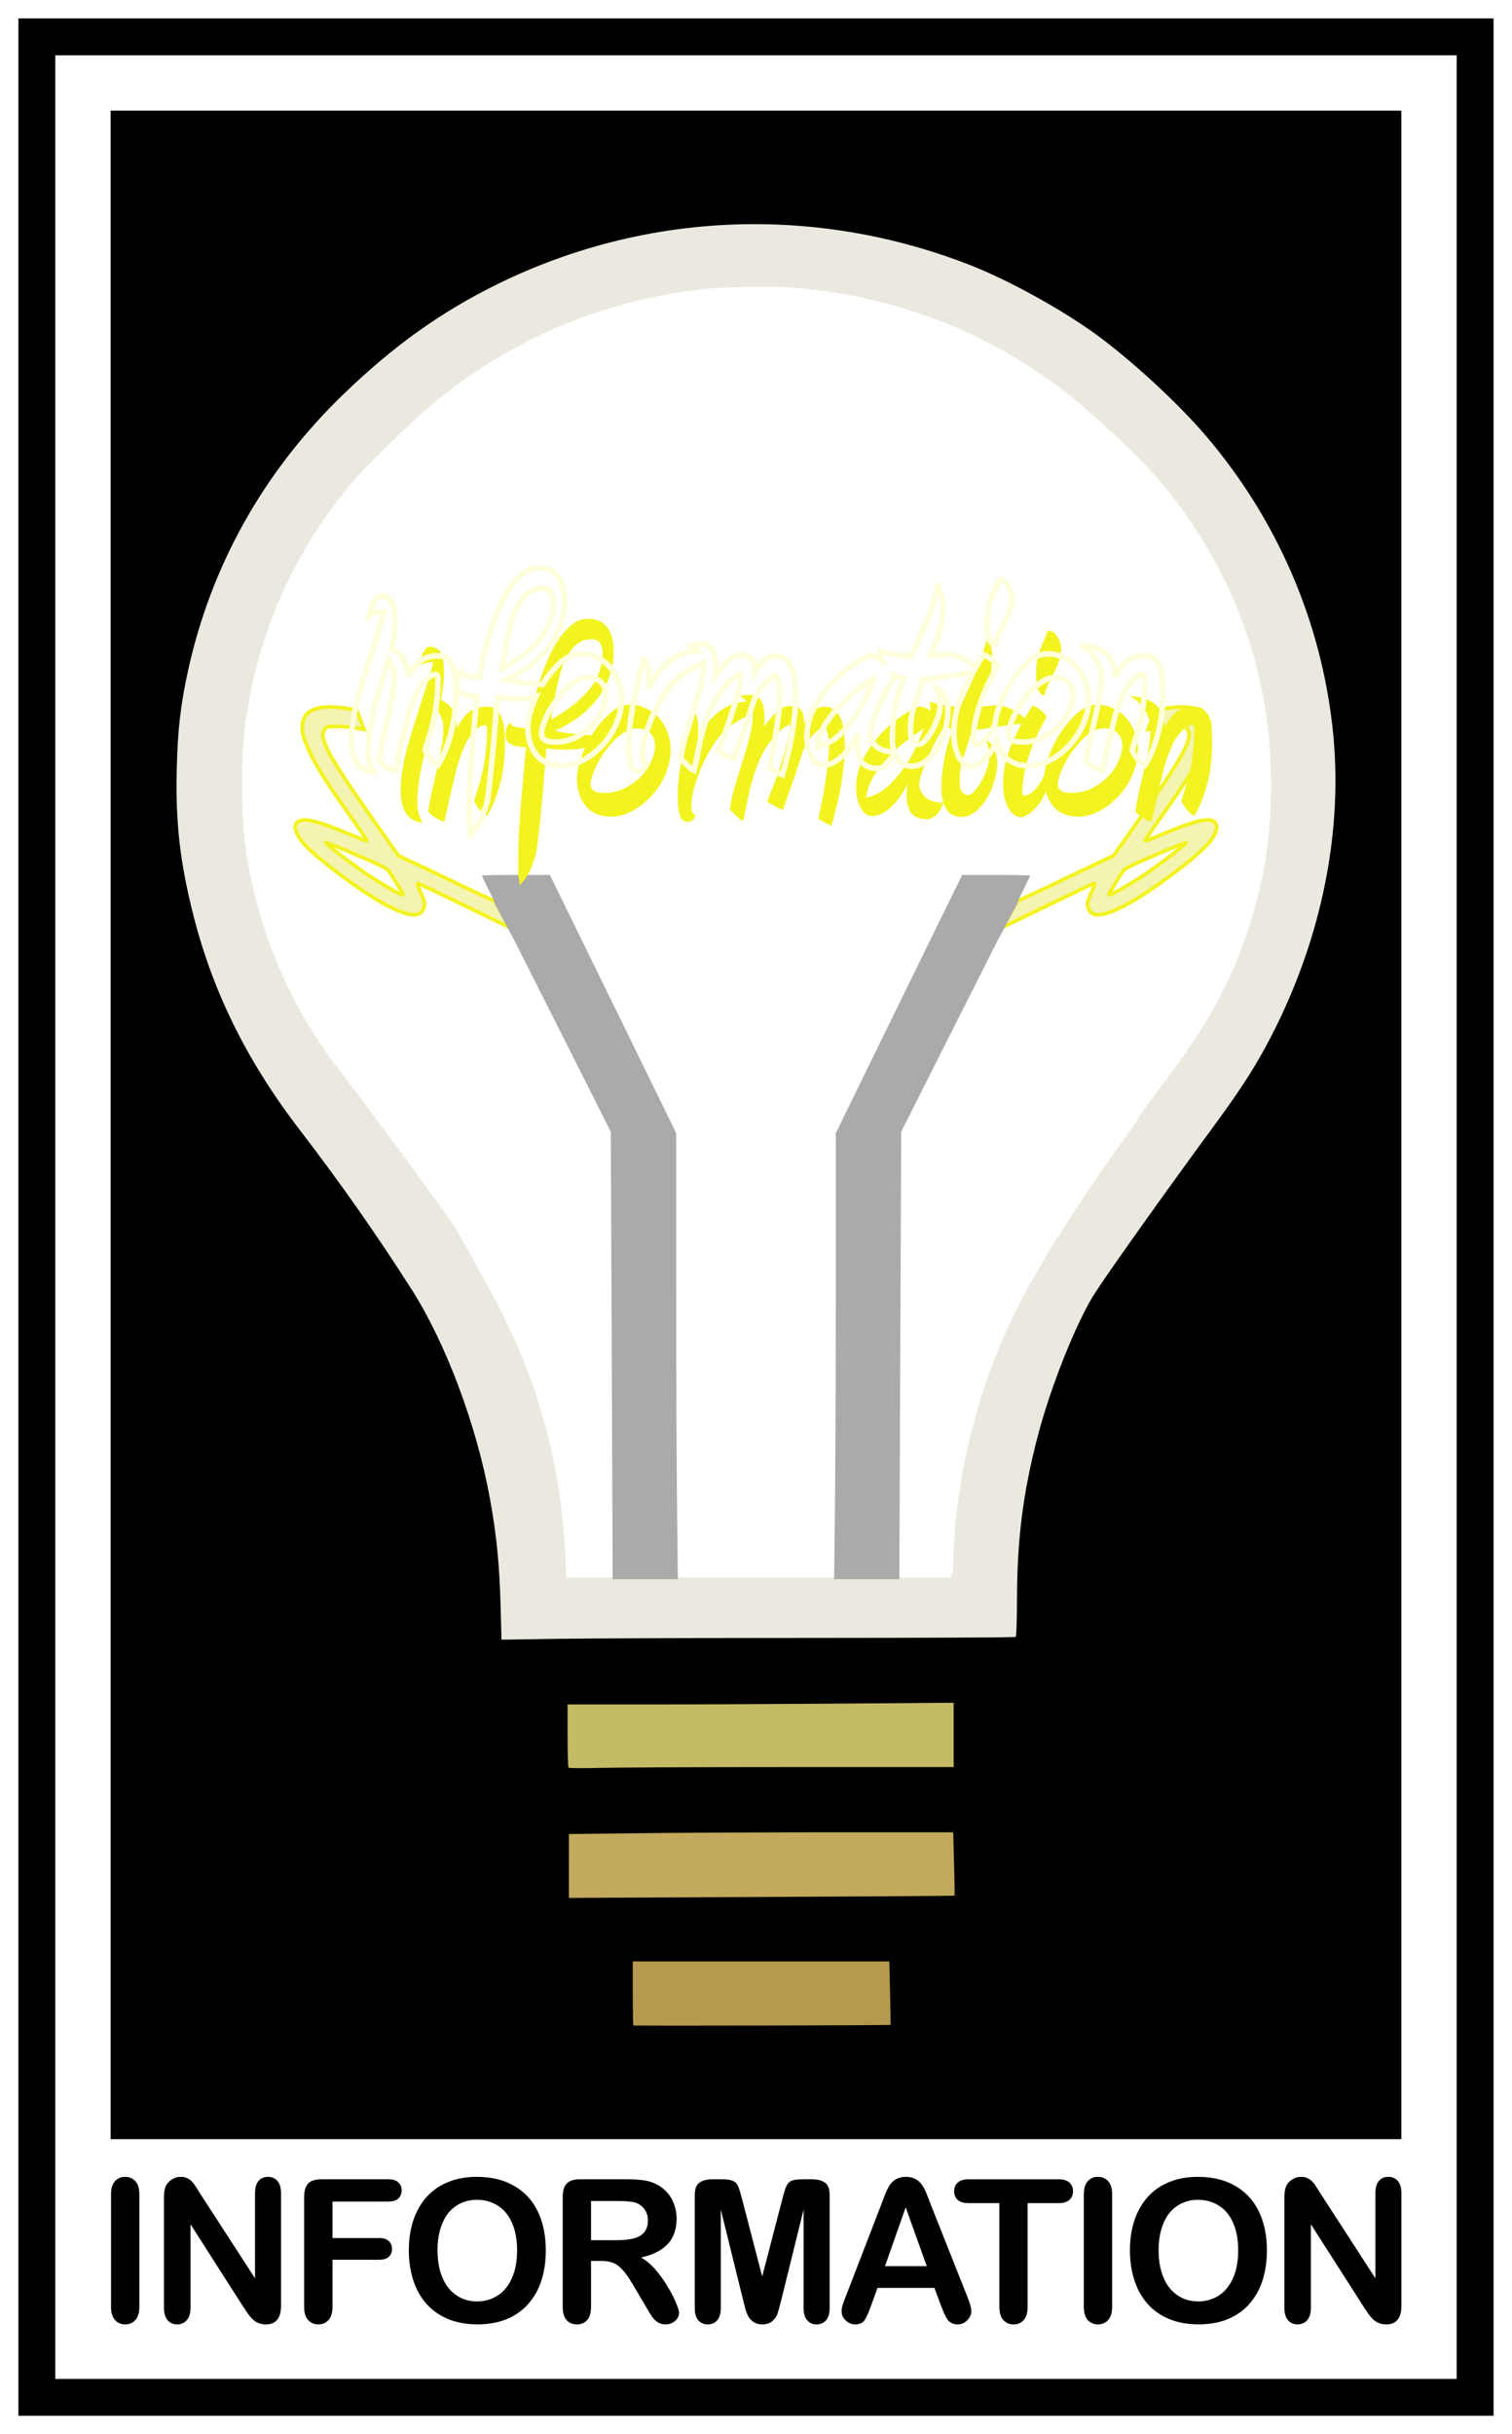 <?xml version="1.0" encoding="UTF-8" standalone="no"?>
<!-- Created with Inkscape (https://www.inkscape.org/) -->
<svg
   xmlns:dc="http://purl.org/dc/elements/1.1/"
   xmlns:cc="http://creativecommons.org/ns#"
   xmlns:rdf="http://www.w3.org/1999/02/22-rdf-syntax-ns#"
   xmlns:svg="http://www.w3.org/2000/svg"
   xmlns="http://www.w3.org/2000/svg"
   id="svg8"
   version="1.1"
   viewBox="0 0 108.479 174.625"
   height="660"
   width="410">
  <title
     id="title3143">Information Sign</title>
  <defs
     id="defs2">
    <filter
       id="filter1565"
       style="color-interpolation-filters:sRGB">
      <feOffset
         id="feOffset1555"
         dx="3"
         dy="3" />
      <feGaussianBlur
         id="feGaussianBlur1557"
         result="blur"
         stdDeviation="4" />
      <feFlood
         id="feFlood1559"
         result="flood"
         flood-opacity="0.75"
         flood-color="rgb(243,243,32)" />
      <feComposite
         id="feComposite1561"
         result="composite"
         operator="atop"
         in2="SourceGraphic"
         in="flood" />
      <feBlend
         id="feBlend1563"
         mode="normal"
         in2="composite"
         in="blur" />
    </filter>
  </defs>
  <g
     transform="translate(242.095,-140.91)"
     id="layer1">
    <rect
       y="143.556"
       x="-239.45"
       height="169.333"
       width="103.188"
       id="rect2582"
       style="opacity:1;fill:#ffffff;fill-opacity:1;fill-rule:nonzero;stroke:#000000;stroke-width:2.646;stroke-linecap:round;stroke-linejoin:miter;stroke-miterlimit:4;stroke-dasharray:none;stroke-opacity:1;paint-order:markers fill stroke" />
    <rect
       y="148.847"
       x="-234.158"
       height="145.521"
       width="92.604"
       id="rect2292"
       style="opacity:1;fill:#000000;fill-opacity:1;fill-rule:nonzero;stroke:none;stroke-width:0.265;stroke-linecap:round;stroke-linejoin:miter;stroke-miterlimit:4;stroke-dasharray:none;stroke-opacity:1;paint-order:markers fill stroke" />
    <g
       id="text2434"
       style="font-style:normal;font-variant:normal;font-weight:bold;font-stretch:normal;font-size:14.158px;line-height:2;font-family:'Arial Rounded MT Bold';-inkscape-font-specification:'Arial Rounded MT Bold, Bold';font-variant-ligatures:normal;font-variant-caps:normal;font-variant-numeric:normal;font-feature-settings:normal;text-align:center;letter-spacing:-0.531px;writing-mode:lr-tb;text-anchor:middle;opacity:1;fill:#000000;fill-opacity:1;fill-rule:nonzero;stroke:none;stroke-width:0.265;stroke-linecap:round;stroke-linejoin:miter;stroke-miterlimit:4;stroke-dasharray:none;stroke-opacity:1;paint-order:markers fill stroke"
       transform="matrix(0.99,0,0,1.01,-124.486,-34.246)"
       aria-label="INFORMATION">
      <path
         id="path2517"
         style="font-style:normal;font-variant:normal;font-weight:bold;font-stretch:normal;font-family:'Arial Rounded MT Bold';-inkscape-font-specification:'Arial Rounded MT Bold, Bold';letter-spacing:-0.531px;stroke-width:0.265"
         d="m -110.75,337.265 v -7.985 q 0,-0.622 0.283,-0.933 0.283,-0.311 0.733,-0.311 0.463,0 0.747,0.311 0.29,0.304 0.29,0.933 v 7.985 q 0,0.629 -0.29,0.94 -0.283,0.311 -0.747,0.311 -0.442,0 -0.733,-0.311 -0.283,-0.318 -0.283,-0.94 z" />
      <path
         id="path2519"
         style="font-style:normal;font-variant:normal;font-weight:bold;font-stretch:normal;font-family:'Arial Rounded MT Bold';-inkscape-font-specification:'Arial Rounded MT Bold, Bold';letter-spacing:-0.531px;stroke-width:0.265"
         d="m -104.264,329.267 3.947,5.973 v -6.028 q 0,-0.588 0.249,-0.878 0.256,-0.297 0.684,-0.297 0.442,0 0.698,0.297 0.256,0.29 0.256,0.878 v 7.971 q 0,1.334 -1.106,1.334 -0.277,0 -0.498,-0.083 -0.221,-0.076 -0.415,-0.249 -0.194,-0.173 -0.359,-0.401 -0.166,-0.235 -0.332,-0.477 l -3.851,-5.904 v 5.938 q 0,0.581 -0.27,0.878 -0.27,0.297 -0.691,0.297 -0.436,0 -0.698,-0.297 -0.263,-0.304 -0.263,-0.878 v -7.819 q 0,-0.498 0.111,-0.781 0.131,-0.311 0.436,-0.505 0.304,-0.2 0.657,-0.2 0.277,0 0.47,0.09 0.2,0.09 0.346,0.242 0.152,0.152 0.304,0.394 0.159,0.242 0.325,0.505 z" />
      <path
         id="path2521"
         style="font-style:normal;font-variant:normal;font-weight:bold;font-stretch:normal;font-family:'Arial Rounded MT Bold';-inkscape-font-specification:'Arial Rounded MT Bold, Bold';letter-spacing:-0.531px;stroke-width:0.265"
         d="m -90.658,329.792 h -4.044 v 2.592 h 3.381 q 0.47,0 0.698,0.214 0.235,0.207 0.235,0.56 0,0.353 -0.235,0.56 -0.235,0.207 -0.698,0.207 h -3.381 v 3.339 q 0,0.636 -0.29,0.947 -0.283,0.304 -0.733,0.304 -0.456,0 -0.747,-0.311 -0.283,-0.311 -0.283,-0.94 v -7.798 q 0,-0.442 0.131,-0.719 0.131,-0.283 0.408,-0.408 0.283,-0.131 0.719,-0.131 h 4.839 q 0.491,0 0.726,0.221 0.242,0.214 0.242,0.567 0,0.359 -0.242,0.581 -0.235,0.214 -0.726,0.214 z" />
      <path
         id="path2523"
         style="font-style:normal;font-variant:normal;font-weight:bold;font-stretch:normal;font-family:'Arial Rounded MT Bold';-inkscape-font-specification:'Arial Rounded MT Bold, Bold';letter-spacing:-0.531px;stroke-width:0.265"
         d="m -84.241,328.036 q 1.576,0 2.703,0.643 1.134,0.636 1.714,1.818 0.581,1.175 0.581,2.765 0,1.175 -0.318,2.136 -0.318,0.961 -0.954,1.666 -0.636,0.705 -1.562,1.078 -0.926,0.373 -2.122,0.373 -1.189,0 -2.129,-0.38 -0.94,-0.387 -1.569,-1.085 -0.629,-0.698 -0.954,-1.68 -0.318,-0.982 -0.318,-2.122 0,-1.168 0.332,-2.143 0.339,-0.975 0.975,-1.659 0.636,-0.684 1.549,-1.044 0.913,-0.366 2.074,-0.366 z m 2.917,5.213 q 0,-1.113 -0.359,-1.929 -0.359,-0.816 -1.03,-1.231 -0.664,-0.422 -1.528,-0.422 -0.615,0 -1.141,0.235 -0.518,0.228 -0.899,0.671 -0.373,0.442 -0.595,1.134 -0.214,0.684 -0.214,1.542 0,0.864 0.214,1.562 0.221,0.698 0.615,1.161 0.401,0.456 0.913,0.684 0.518,0.228 1.134,0.228 0.788,0 1.445,-0.394 0.664,-0.394 1.051,-1.217 0.394,-0.823 0.394,-2.026 z" />
      <path
         id="path2525"
         style="font-style:normal;font-variant:normal;font-weight:bold;font-stretch:normal;font-family:'Arial Rounded MT Bold';-inkscape-font-specification:'Arial Rounded MT Bold, Bold';letter-spacing:-0.531px;stroke-width:0.265"
         d="m -75.245,334.009 h -0.719 v 3.256 q 0,0.643 -0.283,0.947 -0.283,0.304 -0.74,0.304 -0.491,0 -0.76,-0.318 -0.27,-0.318 -0.27,-0.933 v -7.798 q 0,-0.664 0.297,-0.961 0.297,-0.297 0.961,-0.297 h 3.339 q 0.691,0 1.182,0.062 0.491,0.055 0.885,0.235 0.477,0.2 0.843,0.574 0.366,0.373 0.553,0.871 0.194,0.491 0.194,1.044 0,1.134 -0.643,1.811 -0.636,0.677 -1.936,0.961 0.546,0.29 1.044,0.857 0.498,0.567 0.885,1.21 0.394,0.636 0.608,1.154 0.221,0.512 0.221,0.705 0,0.2 -0.131,0.401 -0.124,0.194 -0.346,0.304 -0.221,0.118 -0.512,0.118 -0.346,0 -0.581,-0.166 -0.235,-0.159 -0.408,-0.408 -0.166,-0.249 -0.456,-0.733 l -0.823,-1.369 q -0.442,-0.754 -0.795,-1.148 -0.346,-0.394 -0.705,-0.539 -0.359,-0.145 -0.906,-0.145 z m 1.175,-4.258 h -1.894 v 2.786 h 1.839 q 0.74,0 1.244,-0.124 0.505,-0.131 0.767,-0.436 0.27,-0.311 0.27,-0.85 0,-0.422 -0.214,-0.74 -0.214,-0.325 -0.595,-0.484 -0.359,-0.152 -1.417,-0.152 z" />
      <path
         id="path2527"
         style="font-style:normal;font-variant:normal;font-weight:bold;font-stretch:normal;font-family:'Arial Rounded MT Bold';-inkscape-font-specification:'Arial Rounded MT Bold, Bold';letter-spacing:-0.531px;stroke-width:0.265"
         d="m -64.936,336.816 -1.625,-6.457 v 6.996 q 0,0.581 -0.263,0.871 -0.256,0.29 -0.684,0.29 -0.415,0 -0.677,-0.283 -0.263,-0.29 -0.263,-0.878 v -8.019 q 0,-0.664 0.346,-0.892 0.346,-0.235 0.933,-0.235 h 0.636 q 0.574,0 0.83,0.104 0.263,0.104 0.387,0.373 0.124,0.27 0.283,0.878 l 1.473,5.551 1.473,-5.551 q 0.159,-0.608 0.283,-0.878 0.124,-0.27 0.38,-0.373 0.263,-0.104 0.836,-0.104 h 0.636 q 0.588,0 0.933,0.235 0.346,0.228 0.346,0.892 v 8.019 q 0,0.581 -0.263,0.871 -0.256,0.29 -0.691,0.29 -0.408,0 -0.671,-0.29 -0.263,-0.29 -0.263,-0.871 v -6.996 l -1.625,6.457 q -0.159,0.629 -0.263,0.926 -0.097,0.29 -0.366,0.532 -0.27,0.242 -0.747,0.242 -0.359,0 -0.608,-0.159 -0.249,-0.152 -0.387,-0.394 -0.138,-0.242 -0.221,-0.532 -0.076,-0.297 -0.159,-0.615 z" />
      <path
         id="path2529"
         style="font-style:normal;font-variant:normal;font-weight:bold;font-stretch:normal;font-family:'Arial Rounded MT Bold';-inkscape-font-specification:'Arial Rounded MT Bold, Bold';letter-spacing:-0.531px;stroke-width:0.265"
         d="m -50.597,337.196 -0.484,-1.272 h -4.12 l -0.484,1.3 q -0.283,0.76 -0.484,1.03 -0.2,0.263 -0.657,0.263 -0.387,0 -0.684,-0.283 -0.297,-0.283 -0.297,-0.643 0,-0.207 0.069,-0.429 0.069,-0.221 0.228,-0.615 l 2.592,-6.581 q 0.111,-0.283 0.263,-0.677 0.159,-0.401 0.332,-0.664 0.18,-0.263 0.463,-0.422 0.29,-0.166 0.712,-0.166 0.429,0 0.712,0.166 0.29,0.159 0.463,0.415 0.18,0.256 0.297,0.553 0.124,0.29 0.311,0.781 l 2.648,6.54 q 0.311,0.747 0.311,1.085 0,0.353 -0.297,0.65 -0.29,0.29 -0.705,0.29 -0.242,0 -0.415,-0.09 -0.173,-0.083 -0.29,-0.228 -0.118,-0.152 -0.256,-0.456 -0.131,-0.311 -0.228,-0.546 z m -4.065,-2.814 h 3.028 l -1.528,-4.182 z" />
      <path
         id="path2531"
         style="font-style:normal;font-variant:normal;font-weight:bold;font-stretch:normal;font-family:'Arial Rounded MT Bold';-inkscape-font-specification:'Arial Rounded MT Bold, Bold';letter-spacing:-0.531px;stroke-width:0.265"
         d="m -42.086,329.903 h -2.24 v 7.363 q 0,0.636 -0.283,0.947 -0.283,0.304 -0.733,0.304 -0.456,0 -0.747,-0.311 -0.283,-0.311 -0.283,-0.94 v -7.363 h -2.24 q -0.525,0 -0.781,-0.228 -0.256,-0.235 -0.256,-0.615 0,-0.394 0.263,-0.622 0.27,-0.228 0.774,-0.228 h 6.526 q 0.532,0 0.788,0.235 0.263,0.235 0.263,0.615 0,0.38 -0.263,0.615 -0.263,0.228 -0.788,0.228 z" />
      <path
         id="path2533"
         style="font-style:normal;font-variant:normal;font-weight:bold;font-stretch:normal;font-family:'Arial Rounded MT Bold';-inkscape-font-specification:'Arial Rounded MT Bold, Bold';letter-spacing:-0.531px;stroke-width:0.265"
         d="m -40.252,337.265 v -7.985 q 0,-0.622 0.283,-0.933 0.283,-0.311 0.733,-0.311 0.463,0 0.747,0.311 0.29,0.304 0.29,0.933 v 7.985 q 0,0.629 -0.29,0.94 -0.283,0.311 -0.747,0.311 -0.442,0 -0.733,-0.311 -0.283,-0.318 -0.283,-0.94 z" />
      <path
         id="path2535"
         style="font-style:normal;font-variant:normal;font-weight:bold;font-stretch:normal;font-family:'Arial Rounded MT Bold';-inkscape-font-specification:'Arial Rounded MT Bold, Bold';letter-spacing:-0.531px;stroke-width:0.265"
         d="m -31.983,328.036 q 1.576,0 2.703,0.643 1.134,0.636 1.714,1.818 0.581,1.175 0.581,2.765 0,1.175 -0.318,2.136 -0.318,0.961 -0.954,1.666 -0.636,0.705 -1.562,1.078 -0.926,0.373 -2.122,0.373 -1.189,0 -2.129,-0.38 -0.94,-0.387 -1.569,-1.085 -0.629,-0.698 -0.954,-1.68 -0.318,-0.982 -0.318,-2.122 0,-1.168 0.332,-2.143 0.339,-0.975 0.975,-1.659 0.636,-0.684 1.549,-1.044 0.913,-0.366 2.074,-0.366 z m 2.917,5.213 q 0,-1.113 -0.359,-1.929 -0.359,-0.816 -1.03,-1.231 -0.664,-0.422 -1.528,-0.422 -0.615,0 -1.141,0.235 -0.518,0.228 -0.899,0.671 -0.373,0.442 -0.595,1.134 -0.214,0.684 -0.214,1.542 0,0.864 0.214,1.562 0.221,0.698 0.615,1.161 0.401,0.456 0.913,0.684 0.518,0.228 1.134,0.228 0.788,0 1.445,-0.394 0.664,-0.394 1.051,-1.217 0.394,-0.823 0.394,-2.026 z" />
      <path
         id="path2537"
         style="font-style:normal;font-variant:normal;font-weight:bold;font-stretch:normal;font-family:'Arial Rounded MT Bold';-inkscape-font-specification:'Arial Rounded MT Bold, Bold';letter-spacing:-0.531px;stroke-width:0.265"
         d="m -23.07,329.267 3.947,5.973 v -6.028 q 0,-0.588 0.249,-0.878 0.256,-0.297 0.684,-0.297 0.442,0 0.698,0.297 0.256,0.29 0.256,0.878 v 7.971 q 0,1.334 -1.106,1.334 -0.277,0 -0.498,-0.083 -0.221,-0.076 -0.415,-0.249 -0.194,-0.173 -0.359,-0.401 -0.166,-0.235 -0.332,-0.477 l -3.851,-5.904 v 5.938 q 0,0.581 -0.27,0.878 -0.27,0.297 -0.691,0.297 -0.436,0 -0.698,-0.297 -0.263,-0.304 -0.263,-0.878 v -7.819 q 0,-0.498 0.111,-0.781 0.131,-0.311 0.436,-0.505 0.304,-0.2 0.657,-0.2 0.277,0 0.47,0.09 0.2,0.09 0.346,0.242 0.152,0.152 0.304,0.394 0.159,0.242 0.325,0.505 z" />
    </g>
    <g
       id="g3141">
      <g
         id="g2847">
        <path
           id="path839"
           d="m -196.657,286.21 c -0.021,-0.021 -0.039,-1.064 -0.039,-2.316 v -2.277 h 9.203 9.203 l 0.055,2.267 c 0.03,1.247 0.047,2.275 0.037,2.285 -0.037,0.037 -18.422,0.077 -18.459,0.04 z"
           style="fill:#b6994f;fill-opacity:1;stroke-width:1" />
        <path
           id="path837"
           d="m -201.281,274.77 v -2.292 l 5.349,-0.062 c 2.942,-0.034 9.146,-0.062 13.787,-0.062 h 8.438 l 0.062,2.261 c 0.034,1.244 0.051,2.272 0.037,2.286 -0.013,0.013 -6.245,0.055 -13.849,0.092 l -13.825,0.068 z"
           style="fill:#c2a95e;stroke-width:1" />
        <path
           id="path835"
           d="m -201.304,267.718 c -0.039,-0.041 -0.07,-1.078 -0.07,-2.305 v -2.23 l 5.778,-5e-5 c 3.178,-4e-5 9.41,-0.028 13.849,-0.062 l 8.071,-0.062 v 2.308 2.308 h -11.541 c -6.348,0 -12.548,0.026 -13.779,0.059 -1.231,0.032 -2.269,0.025 -2.308,-0.016 z"
           style="fill:#c5ba66;fill-opacity:1;stroke-width:1" />
      </g>
      <g
         id="g3109">
        <g
           id="g3082">
          <path
             style="fill:#ffffff;stroke-width:1"
             d="m -187.634,161.196 c -1.613,0.007 -3.429,0.083 -4.457,0.209 -7.351,0.898 -13.977,3.807 -19.557,8.585 -1.574,1.348 -4.573,4.309 -5.552,5.482 -3.856,4.619 -6.421,10.174 -7.397,16.018 -0.362,2.167 -0.432,3.084 -0.433,5.657 -0.001,3.289 0.225,5.233 0.943,8.125 1.066,4.294 3.114,8.629 5.651,11.964 2.818,3.705 7.386,9.892 8.343,11.301 0.441,0.649 1.119,1.775 1.508,2.502 0.389,0.728 0.974,1.8 1.3,2.383 3.359,6.003 5.167,12.126 5.575,18.88 0.053,0.882 0.097,1.698 0.098,1.815 l 0.001,0.212 h 2.324 2.325 l -5.2e-4,-0.062 h 4.714 l 5.2e-4,0.062 h 2.042 c 1.117,0 3.17,-0.028 4.582,-0.062 h 11.189 v -0.071 l 0.77,-0.008 0.02,-0.849 c 0.158,-6.584 2.001,-13.496 5.172,-19.395 1.614,-3.004 4.735,-7.841 7.285,-11.294 0.44,-0.596 0.806,-1.148 0.813,-1.226 0.007,-0.078 0.667,-1.002 1.466,-2.054 3.59,-4.721 5.278,-7.735 6.588,-11.765 1.142,-3.51 1.636,-6.666 1.639,-10.46 0.004,-6.833 -1.91,-13.152 -5.699,-18.809 -1.679,-2.508 -3.221,-4.259 -5.915,-6.722 -2.492,-2.279 -3.469,-3.066 -5.441,-4.385 -5.115,-3.42 -10.999,-5.434 -17.428,-5.967 -0.608,-0.05 -1.502,-0.071 -2.47,-0.067 z"
             id="path2198" />
          <path
             style="fill:#ebe9df;fill-opacity:1;stroke:none;stroke-width:0.529"
             d="m -187.441,156.993 c -6.495,-0.079 -12.968,1.356 -18.939,4.288 -4.085,2.005 -7.52,4.465 -11.147,7.981 -5.64,5.469 -9.411,12.187 -11.067,19.717 -0.561,2.549 -0.763,4.348 -0.823,7.299 -0.074,3.653 0.224,6.33 1.102,9.919 1.397,5.706 3.88,10.768 7.758,15.814 2.868,3.733 5.53,7.529 8.001,11.411 2.462,3.868 4.654,9.727 5.613,15.004 0.482,2.653 0.685,4.725 0.767,7.825 l 0.06,2.284 4.032,-0.062 c 2.217,-0.034 10.496,-0.063 18.396,-0.064 7.9,-10e-4 14.405,-0.032 14.457,-0.07 0.058,-0.042 0.096,-1.072 0.1,-2.735 0.01,-4.299 0.437,-7.64 1.494,-11.69 0.935,-3.583 2.812,-8.264 4.119,-10.273 1.137,-1.748 5.079,-7.283 8.683,-12.192 1.833,-2.497 2.901,-4.176 3.953,-6.218 3.656,-7.098 5.198,-14.874 4.389,-22.135 -0.859,-7.717 -3.999,-14.95 -9.077,-20.913 -1.979,-2.324 -5.325,-5.413 -7.887,-7.281 -2.446,-1.783 -6.276,-3.893 -9.011,-4.966 -4.854,-1.903 -9.92,-2.881 -14.972,-2.943 z m -0.15,4.492 c 0.961,-0.004 1.849,0.017 2.453,0.067 6.383,0.529 12.224,2.529 17.303,5.923 1.958,1.309 2.928,2.09 5.402,4.351 2.675,2.445 4.205,4.184 5.872,6.672 3.761,5.614 5.662,11.886 5.658,18.668 -0.002,3.765 -0.493,6.897 -1.626,10.381 -1.301,3.999 -2.977,6.991 -6.542,11.676 -0.794,1.044 -1.449,1.96 -1.456,2.038 -0.007,0.077 -0.37,0.625 -0.807,1.216 -2.532,3.427 -5.63,8.229 -7.233,11.21 -3.148,5.855 -4.979,12.715 -5.136,19.249 l -0.02,0.842 -0.142,0.002 v 0.298 h -27.583 v -0.159 h -0.02 l -0.001,-0.21 c -5.3e-4,-0.116 -0.044,-0.927 -0.097,-1.801 -0.406,-6.703 -2.201,-12.78 -5.536,-18.738 -0.324,-0.579 -0.905,-1.643 -1.291,-2.365 -0.386,-0.722 -1.06,-1.84 -1.497,-2.484 -0.95,-1.398 -5.485,-7.538 -8.284,-11.215 -2.519,-3.31 -4.552,-7.613 -5.611,-11.875 -0.713,-2.87 -0.937,-4.799 -0.936,-8.064 7.4e-4,-2.554 0.07,-3.464 0.429,-5.615 0.969,-5.8 3.515,-11.313 7.344,-15.898 0.972,-1.164 3.95,-4.104 5.513,-5.441 5.54,-4.742 12.118,-7.629 19.416,-8.521 1.021,-0.125 2.824,-0.201 4.426,-0.207 z"
             id="path833" />
        </g>
        <g
           id="g2817">
          <g
             id="g1489"
             transform="translate(-5.851,2.164)">
            <g
               id="g1481">
              <path
                 style="fill:#f3f3b2;stroke:#f3f320;stroke-width:0.265;stroke-opacity:1"
                 d="m -199.68,205.279 -1.051,-1.882 c -0.119,-0.043 -2.089,-0.955 -2.794,-1.3 -0.704,-0.345 -1.923,-0.929 -2.709,-1.298 l -1.429,-0.67 -1.863,-2.647 c -3.088,-4.387 -3.834,-5.755 -3.465,-6.35 0.158,-0.255 0.219,-0.273 0.892,-0.273 0.397,0 1.004,0.049 1.349,0.108 l 0.628,0.108 -0.529,-1.395 c -0.163,-0.025 -0.261,-0.038 -0.529,-0.083 -0.567,-0.096 -1.062,-0.141 -1.485,-0.133 -1.27,0.022 -1.897,0.509 -1.896,1.468 1.8e-4,0.465 0.054,0.66 0.406,1.471 0.496,1.143 1.228,2.322 2.955,4.756 0.724,1.02 1.304,1.876 1.289,1.901 -0.015,0.025 -0.572,-0.182 -1.236,-0.459 -2.124,-0.888 -3.047,-1.146 -3.546,-0.992 -0.568,0.175 -0.464,0.853 0.255,1.663 0.978,1.104 4.14,3.461 5.885,4.387 1.647,0.874 2.502,0.939 2.722,0.206 0.088,-0.293 0.065,-0.405 -0.219,-1.057 -0.274,-0.63 -0.295,-0.722 -0.152,-0.674 0.091,0.031 1.599,0.752 3.35,1.604 z m -13.183,-6.086 c 0.033,-0.052 3.245,1.303 4,1.688 0.452,0.23 0.505,0.288 0.926,0.983 0.245,0.406 0.494,0.812 0.552,0.902 0.058,0.09 0.066,0.164 0.017,0.164 -0.18,0 -1.493,-0.754 -2.52,-1.446 -1.156,-0.779 -3.022,-2.216 -2.976,-2.291 z"
                 id="path1384" />
              <path
                 style="fill:#aaaaaa;stroke-width:1"
                 d="m -199.444,206.016 0.01,0.006 3.507,6.957 3.507,6.957 0.067,16.194 0.066,15.904 h 4.677 l -0.059,-5.254 c -0.034,-3.049 -0.062,-10.315 -0.062,-16.146 v -10.602 l -2.959,-6.05 c -1.627,-3.327 -3.666,-7.494 -4.531,-9.259 l -1.573,-3.21 h -2.44 c -1.342,0 -2.44,0.021 -2.44,0.048 0,0.027 0.233,0.514 0.518,1.082 0.299,0.597 0.408,0.843 0.394,0.914 l 0.019,0.038 z"
                 id="path1396" />
            </g>
            <g
               id="g1477">
              <path
                 id="path1420"
                 d="m -164.329,205.279 1.051,-1.882 c 0.119,-0.043 2.089,-0.955 2.794,-1.3 0.704,-0.345 1.923,-0.929 2.709,-1.298 l 1.429,-0.67 1.863,-2.647 c 3.088,-4.387 3.834,-5.755 3.465,-6.35 -0.158,-0.255 -0.219,-0.273 -0.892,-0.273 -0.397,0 -1.004,0.049 -1.349,0.108 l -0.628,0.108 0.529,-1.395 c 0.163,-0.025 0.261,-0.038 0.529,-0.083 0.567,-0.096 1.062,-0.141 1.485,-0.133 1.27,0.022 1.897,0.509 1.896,1.468 -1.8e-4,0.465 -0.054,0.66 -0.406,1.471 -0.496,1.143 -1.228,2.322 -2.955,4.756 -0.724,1.02 -1.304,1.876 -1.289,1.901 0.015,0.025 0.572,-0.182 1.236,-0.459 2.124,-0.888 3.047,-1.146 3.546,-0.992 0.568,0.175 0.464,0.853 -0.255,1.663 -0.978,1.104 -4.14,3.461 -5.885,4.387 -1.647,0.874 -2.502,0.939 -2.722,0.206 -0.088,-0.293 -0.065,-0.405 0.219,-1.057 0.274,-0.63 0.295,-0.722 0.152,-0.674 -0.091,0.031 -1.599,0.752 -3.35,1.604 z m 13.183,-6.086 c -0.033,-0.052 -3.245,1.303 -4,1.688 -0.452,0.23 -0.505,0.288 -0.926,0.983 -0.245,0.406 -0.494,0.812 -0.552,0.902 -0.058,0.09 -0.066,0.164 -0.017,0.164 0.18,0 1.493,-0.754 2.52,-1.446 1.156,-0.779 3.022,-2.216 2.976,-2.291 z"
                 style="fill:#f3f3b2;stroke:#f3f320;stroke-width:0.265;stroke-opacity:1" />
              <path
                 id="path1418"
                 d="m -164.565,206.016 -0.01,0.006 -3.507,6.957 -3.507,6.957 -0.067,16.194 -0.066,15.904 h -4.677 l 0.059,-5.254 c 0.034,-3.049 0.062,-10.315 0.062,-16.146 v -10.602 l 2.959,-6.05 c 1.627,-3.327 3.666,-7.494 4.531,-9.259 l 1.573,-3.21 h 2.44 c 1.342,0 2.44,0.021 2.44,0.048 0,0.027 -0.233,0.514 -0.518,1.082 -0.299,0.597 -0.408,0.843 -0.394,0.914 l -0.019,0.038 z"
                 style="fill:#aaaaaa;stroke-width:1" />
            </g>
          </g>
          <g
             id="g2794">
            <g
               transform="matrix(1.182,0,0,1.182,28.046,-33.974)"
               id="text1400"
               style="font-style:normal;font-variant:normal;font-weight:bold;font-stretch:normal;font-size:19.756px;line-height:2;font-family:Amienne;-inkscape-font-specification:'Amienne Bold';font-variant-ligatures:normal;font-variant-caps:normal;font-variant-numeric:normal;font-feature-settings:normal;text-align:center;writing-mode:lr-tb;text-anchor:middle;opacity:1;fill:#f3f320;fill-opacity:1;fill-rule:nonzero;stroke:none;stroke-width:0.168;stroke-linecap:round;stroke-linejoin:miter;stroke-miterlimit:4;stroke-dasharray:none;stroke-opacity:1;paint-order:markers fill stroke;filter:url(#filter1565)"
               aria-label="Information">
              <path
                 id="path1432"
                 style="fill:#f3f320;stroke:none;stroke-width:0.168;stroke-opacity:1"
                 d="m -205.484,184.207 q 0.494,0 0.691,0.356 0.198,0.336 0.198,1.205 0,0.988 -0.277,1.936 -0.277,0.948 -0.593,1.936 -0.356,1.126 -0.553,2.153 -0.198,1.008 -0.198,1.916 0,0.198 0.04,0.435 0.04,0.237 0.277,0.751 -0.652,-0.079 -0.988,-0.553 -0.336,-0.454 -0.336,-1.462 0,-0.751 0.178,-1.64 0.198,-0.889 0.474,-1.798 0.198,-0.672 0.415,-1.324 0.217,-0.672 0.395,-1.225 0.198,-0.573 0.316,-1.008 0.138,-0.454 0.178,-0.731 h -0.079 q -0.217,0 -0.435,0.059 -0.217,0.04 -0.375,0.198 0.02,-0.119 0.079,-0.316 0.079,-0.217 0.158,-0.415 0.099,-0.198 0.198,-0.336 0.119,-0.138 0.237,-0.138 z" />
              <path
                 id="path1434"
                 style="fill:#f3f320;stroke:none;stroke-width:0.168;stroke-opacity:1"
                 d="m -201.964,187.842 q 0.415,0 0.652,0.277 0.237,0.277 0.316,0.77 0.099,0.474 0.099,1.067 0,0.612 -0.059,1.245 -0.059,0.632 -0.217,1.264 -0.138,0.533 -0.336,1.047 -0.198,0.514 -0.474,0.968 -0.178,-0.079 -0.415,-0.336 -0.217,-0.257 -0.375,-0.573 0.158,-0.514 0.296,-0.948 0.138,-0.454 0.237,-0.909 0.119,-0.533 0.178,-1.126 0.079,-0.612 0.079,-1.363 0,-0.257 -0.158,-0.257 -0.138,0 -0.316,0.119 -0.158,0.099 -0.316,0.277 -0.158,0.178 -0.316,0.395 -0.138,0.198 -0.217,0.395 -0.099,0.237 -0.198,0.474 -0.099,0.217 -0.198,0.553 -0.079,0.237 -0.158,0.553 -0.079,0.316 -0.178,0.751 -0.099,0.415 -0.237,0.988 -0.119,0.573 -0.296,1.343 -0.198,-0.02 -0.454,-0.178 -0.257,-0.138 -0.533,-0.415 0.059,-0.454 0.198,-1.106 0.158,-0.672 0.316,-1.383 0.178,-0.731 0.296,-1.422 0.119,-0.711 0.119,-1.264 0,-0.336 -0.296,-0.889 -0.277,-0.553 -0.968,-0.968 1.245,0.119 1.659,0.632 0.435,0.494 0.435,1.324 0.336,-0.672 0.731,-0.988 0.415,-0.316 1.106,-0.316 z" />
              <path
                 id="path1436"
                 style="fill:#f3f320;stroke:none;stroke-width:0.168;stroke-opacity:1"
                 d="m -195.839,182.508 q 0.751,0 1.146,0.514 0.395,0.514 0.395,1.482 0,0.79 -0.237,1.462 -0.237,0.672 -0.632,1.245 -0.514,0.711 -1.225,1.245 -0.711,0.514 -1.462,0.849 0.237,0.059 0.435,0.099 0.217,0.02 0.514,0.059 0.296,0.04 0.751,0.079 0.454,0.04 1.205,0.099 -0.277,0.237 -0.514,0.395 -0.237,0.158 -0.474,0.257 -0.237,0.079 -0.514,0.119 -0.277,0.04 -0.652,0.04 -0.514,0 -1.284,-0.059 -0.02,0.257 -0.059,0.731 -0.02,0.454 -0.079,1.027 -0.04,0.573 -0.099,1.205 -0.059,0.612 -0.119,1.205 -0.059,0.593 -0.119,1.087 -0.059,0.514 -0.099,0.849 -0.059,0.395 -0.296,1.008 -0.217,0.612 -0.731,1.185 -0.04,-0.198 -0.059,-0.375 -0.02,-0.178 -0.04,-0.316 v -0.889 q 0,-0.731 0.04,-1.679 0.059,-0.929 0.138,-1.877 0.079,-0.968 0.158,-1.818 0.079,-0.869 0.138,-1.422 -0.77,-0.059 -1.008,-0.237 -0.237,-0.198 -0.237,-0.533 0,-0.514 0.277,-0.731 0.079,0.217 0.395,0.277 0.336,0.059 0.731,0.059 0.059,-0.474 0.178,-1.047 0.138,-0.593 0.316,-1.225 0.178,-0.652 0.415,-1.284 0.237,-0.632 0.533,-1.205 0.415,-0.81 0.968,-1.343 0.553,-0.533 1.205,-0.533 z m 0.198,1.245 q -0.514,0 -0.889,0.296 -0.356,0.296 -0.612,0.77 -0.217,0.415 -0.375,0.929 -0.138,0.494 -0.257,1.027 -0.099,0.514 -0.178,1.008 -0.079,0.474 -0.158,0.849 0.77,-0.435 1.383,-0.909 0.612,-0.494 1.047,-1.047 0.336,-0.454 0.514,-0.968 0.198,-0.533 0.198,-1.126 0,-0.277 -0.138,-0.553 -0.119,-0.277 -0.533,-0.277 z" />
              <path
                 id="path1438"
                 style="fill:#f3f320;stroke:none;stroke-width:0.168;stroke-opacity:1"
                 d="m -194.472,194.519 q -1.146,0 -1.679,-0.869 -0.375,-0.593 -0.375,-1.442 0,-0.612 0.296,-1.403 0.296,-0.81 0.79,-1.521 0.454,-0.652 0.988,-1.106 0.553,-0.454 1.126,-0.454 0.514,0 0.929,0.198 0.435,0.178 0.77,0.514 0.375,0.395 0.573,0.909 0.217,0.514 0.217,1.126 0,0.711 -0.277,1.383 -0.257,0.652 -0.691,1.185 -0.553,0.672 -1.264,1.087 -0.711,0.395 -1.403,0.395 z m -0.395,-1.442 q 0.672,0 1.225,-0.277 0.553,-0.277 0.948,-0.672 0.454,-0.454 0.672,-0.968 0.237,-0.514 0.237,-0.929 0,-0.237 -0.079,-0.454 -0.079,-0.217 -0.257,-0.375 -0.277,-0.237 -0.77,-0.237 -0.395,0 -0.79,0.257 -0.395,0.237 -0.731,0.632 -0.277,0.296 -0.514,0.652 -0.237,0.356 -0.415,0.711 -0.158,0.336 -0.257,0.632 -0.099,0.296 -0.099,0.494 0,0.237 0.158,0.375 0.198,0.158 0.672,0.158 z" />
              <path
                 id="path1440"
                 style="fill:#f3f320;stroke:none;stroke-width:0.168;stroke-opacity:1"
                 d="m -189.502,188.039 q 0.158,0.099 0.237,0.356 0.099,0.257 0.099,0.751 0,0.158 0,0.316 0,0.158 -0.02,0.356 0.296,-0.632 0.652,-1.067 0.375,-0.435 0.77,-0.711 0.77,-0.514 1.62,-0.514 0.415,0 0.909,0.435 -0.751,0.316 -1.304,0.632 -0.553,0.296 -0.909,0.632 -0.454,0.395 -0.849,1.008 -0.375,0.612 -0.672,1.284 -0.277,0.652 -0.454,1.284 -0.158,0.612 -0.158,1.067 0,0.553 0.277,0.553 -0.158,0.415 -0.494,0.415 -0.395,0 -0.514,-0.474 -0.099,-0.474 -0.099,-1.106 0,-0.514 0.059,-1.027 0.059,-0.533 0.158,-1.126 0.119,-0.672 0.296,-1.422 0.178,-0.751 0.395,-1.64 z" />
              <path
                 id="path1442"
                 style="fill:#f3f320;stroke:none;stroke-width:0.168;stroke-opacity:1"
                 d="m -183.6,187.802 q 0.494,0 0.672,0.237 0.178,0.217 0.178,0.849 0.336,-0.593 0.612,-0.81 0.296,-0.237 0.632,-0.237 0.395,0 0.632,0.217 0.257,0.217 0.395,0.593 0.119,0.336 0.158,0.731 0.059,0.395 0.059,0.849 0,0.612 -0.079,1.304 -0.079,0.672 -0.198,1.324 -0.119,0.652 -0.277,1.225 -0.138,0.573 -0.257,0.988 -0.257,-0.079 -0.81,-0.435 0.119,-0.474 0.237,-1.067 0.119,-0.593 0.198,-1.185 0.099,-0.612 0.158,-1.166 0.059,-0.573 0.059,-1.008 0,-0.395 -0.079,-0.731 -0.079,-0.336 -0.217,-0.474 -0.435,0.277 -0.751,0.652 -0.277,0.336 -0.435,0.691 -0.158,0.356 -0.277,0.751 -0.04,0.119 -0.138,0.415 -0.079,0.296 -0.237,0.711 -0.138,0.395 -0.316,0.889 -0.158,0.494 -0.336,0.988 -0.119,-0.02 -0.375,-0.158 -0.257,-0.138 -0.593,-0.336 0.316,-0.77 0.573,-1.482 0.257,-0.731 0.435,-1.324 0.178,-0.593 0.277,-0.988 0.099,-0.415 0.099,-0.553 0,-0.316 -0.02,-0.356 -0.375,0.217 -0.672,0.494 -0.277,0.277 -0.514,0.593 -0.395,0.514 -0.652,1.126 -0.257,0.593 -0.435,1.225 -0.178,0.632 -0.296,1.264 -0.119,0.632 -0.257,1.185 -0.217,-0.099 -0.81,-0.711 0.138,-0.83 0.375,-1.6 0.237,-0.77 0.454,-1.482 0.237,-0.731 0.395,-1.403 0.178,-0.691 0.178,-1.324 0,-0.178 -0.119,-0.435 -0.099,-0.277 -0.652,-0.632 0.296,-0.079 0.573,-0.079 0.514,0 0.711,0.356 0.198,0.336 0.198,1.027 0,0.138 0,0.257 0,0.119 -0.02,0.277 0.395,-0.533 0.77,-0.889 0.375,-0.356 0.79,-0.356 z" />
              <path
                 id="path1444"
                 style="fill:#f3f320;stroke:none;stroke-width:0.168;stroke-opacity:1"
                 d="m -175.751,187.822 q 0.514,0.079 0.909,0.415 0.415,0.316 0.573,0.869 -0.316,0.514 -0.632,1.126 -0.296,0.593 -0.514,1.146 -0.158,0.395 -0.257,0.711 -0.079,0.296 -0.079,0.514 0,0.375 0.375,0.731 0.375,0.336 1.087,0.336 -0.178,0.573 -0.474,0.79 -0.277,0.217 -0.514,0.217 -0.632,0 -0.948,-0.356 -0.296,-0.356 -0.296,-1.146 0,-0.257 0.059,-0.612 -0.494,0.948 -1.067,1.442 -0.553,0.474 -1.067,0.474 -0.257,0 -0.454,-0.158 -0.178,-0.158 -0.296,-0.415 -0.119,-0.257 -0.178,-0.553 -0.059,-0.316 -0.059,-0.593 0,-0.83 0.356,-1.6 0.375,-0.77 0.929,-1.422 0.593,-0.691 1.284,-1.185 0.691,-0.514 1.264,-0.731 z m 0.277,1.363 q -0.533,0.336 -1.027,0.711 -0.494,0.375 -0.889,0.77 -0.691,0.691 -1.126,1.403 -0.415,0.691 -0.435,1.304 0.849,-0.217 1.462,-0.849 0.632,-0.652 1.087,-1.383 0.356,-0.593 0.573,-1.126 0.237,-0.533 0.356,-0.83 z" />
              <path
                 id="path1446"
                 style="fill:#f3f320;stroke:none;stroke-width:0.168;stroke-opacity:1"
                 d="m -170.983,187.763 q 0.336,0 0.79,0.217 0.474,0.217 1.225,0.849 -0.77,0.059 -1.304,0.138 -0.514,0.059 -0.909,0.119 -0.395,0.059 -0.711,0.119 -0.316,0.059 -0.672,0.099 -0.178,0.691 -0.454,1.442 -0.277,0.731 -0.277,1.62 0,0.158 0.02,0.316 0.02,0.158 0.099,0.296 0.138,0.237 0.356,0.237 0.158,0 0.336,-0.158 0.178,-0.178 0.356,-0.435 0.257,-0.395 0.435,-0.869 0.198,-0.494 0.198,-0.869 0,-0.277 -0.059,-0.514 -0.04,-0.257 -0.178,-0.573 0.711,0.474 0.711,1.422 0,0.454 -0.119,0.948 -0.119,0.474 -0.336,0.929 -0.296,0.612 -0.751,1.027 -0.454,0.415 -0.968,0.415 -0.277,0 -0.514,-0.119 -0.237,-0.099 -0.395,-0.356 -0.138,-0.217 -0.217,-0.514 -0.079,-0.296 -0.079,-0.711 0,-1.008 0.198,-1.956 0.198,-0.968 0.494,-1.659 -0.237,-0.059 -0.494,-0.158 -0.237,-0.099 -0.454,-0.296 -0.198,-0.198 -0.316,-0.494 -0.138,-0.296 -0.138,-0.731 0.356,0.119 0.909,0.217 0.573,0.099 0.948,0.099 0.514,-1.106 0.929,-2.094 0.435,-1.008 0.691,-2.153 0.316,0.612 0.316,1.205 0,0.81 -0.257,1.6 -0.237,0.79 -0.533,1.422 0.257,0 0.533,-0.04 0.296,-0.04 0.593,-0.04 z" />
              <path
                 id="path1448"
                 style="fill:#f3f320;stroke:none;stroke-width:0.168;stroke-opacity:1"
                 d="m -168.007,191.635 q 0.079,0.198 0.099,0.296 0.02,0.079 0.02,0.178 0,0.672 -0.435,1.422 -0.217,0.336 -0.514,0.612 -0.277,0.277 -0.672,0.415 -0.296,0 -0.514,-0.178 -0.198,-0.158 -0.356,-0.435 -0.138,-0.296 -0.217,-0.672 -0.059,-0.375 -0.059,-0.77 0,-0.632 0.138,-1.245 0.158,-0.612 0.395,-1.205 0.257,-0.593 0.573,-1.166 0.336,-0.573 0.672,-1.106 0.178,0.04 0.395,0.198 0.217,0.138 0.474,0.474 -0.435,0.77 -0.731,1.442 -0.277,0.652 -0.435,1.205 -0.198,0.672 -0.257,1.146 -0.059,0.474 -0.059,0.751 0,0.237 0.119,0.237 0.198,0 0.395,-0.138 0.198,-0.138 0.375,-0.356 0.198,-0.237 0.336,-0.533 0.158,-0.296 0.257,-0.573 z m -0.158,-4.445 q -0.277,-0.099 -0.395,-0.454 -0.099,-0.375 -0.099,-0.869 0,-0.494 0.059,-0.81 0.059,-0.336 0.158,-0.593 0.099,-0.277 0.217,-0.553 0.138,-0.277 0.277,-0.672 0.395,0 0.593,0.375 0.217,0.356 0.217,0.751 0,0.395 -0.138,0.751 -0.119,0.336 -0.296,0.672 -0.158,0.336 -0.336,0.672 -0.158,0.336 -0.257,0.731 z" />
              <path
                 id="path1450"
                 style="fill:#f3f320;stroke:none;stroke-width:0.168;stroke-opacity:1"
                 d="m -166.112,194.519 q -1.146,0 -1.679,-0.869 -0.375,-0.593 -0.375,-1.442 0,-0.612 0.296,-1.403 0.296,-0.81 0.79,-1.521 0.454,-0.652 0.988,-1.106 0.553,-0.454 1.126,-0.454 0.514,0 0.929,0.198 0.435,0.178 0.77,0.514 0.375,0.395 0.573,0.909 0.217,0.514 0.217,1.126 0,0.711 -0.277,1.383 -0.257,0.652 -0.691,1.185 -0.553,0.672 -1.264,1.087 -0.711,0.395 -1.403,0.395 z m -0.395,-1.442 q 0.672,0 1.225,-0.277 0.553,-0.277 0.948,-0.672 0.454,-0.454 0.672,-0.968 0.237,-0.514 0.237,-0.929 0,-0.237 -0.079,-0.454 -0.079,-0.217 -0.257,-0.375 -0.277,-0.237 -0.77,-0.237 -0.395,0 -0.79,0.257 -0.395,0.237 -0.731,0.632 -0.277,0.296 -0.514,0.652 -0.237,0.356 -0.415,0.711 -0.158,0.336 -0.257,0.632 -0.099,0.296 -0.099,0.494 0,0.237 0.158,0.375 0.198,0.158 0.672,0.158 z" />
              <path
                 id="path1452"
                 style="fill:#f3f320;stroke:none;stroke-width:0.168;stroke-opacity:1"
                 d="m -159.038,187.842 q 0.415,0 0.652,0.277 0.237,0.277 0.316,0.77 0.099,0.474 0.099,1.067 0,0.612 -0.059,1.245 -0.059,0.632 -0.217,1.264 -0.138,0.533 -0.336,1.047 -0.198,0.514 -0.474,0.968 -0.178,-0.079 -0.415,-0.336 -0.217,-0.257 -0.375,-0.573 0.158,-0.514 0.296,-0.948 0.138,-0.454 0.237,-0.909 0.119,-0.533 0.178,-1.126 0.079,-0.612 0.079,-1.363 0,-0.257 -0.158,-0.257 -0.138,0 -0.316,0.119 -0.158,0.099 -0.316,0.277 -0.158,0.178 -0.316,0.395 -0.138,0.198 -0.217,0.395 -0.099,0.237 -0.198,0.474 -0.099,0.217 -0.198,0.553 -0.079,0.237 -0.158,0.553 -0.079,0.316 -0.178,0.751 -0.099,0.415 -0.237,0.988 -0.119,0.573 -0.296,1.343 -0.198,-0.02 -0.454,-0.178 -0.257,-0.138 -0.533,-0.415 0.059,-0.454 0.198,-1.106 0.158,-0.672 0.316,-1.383 0.178,-0.731 0.296,-1.422 0.119,-0.711 0.119,-1.264 0,-0.336 -0.296,-0.889 -0.277,-0.553 -0.968,-0.968 1.245,0.119 1.659,0.632 0.435,0.494 0.435,1.324 0.336,-0.672 0.731,-0.988 0.415,-0.316 1.106,-0.316 z" />
            </g>
            <path
               id="path870"
               d="m -203.413,181.653 c -0.514,0 -0.988,0.21 -1.424,0.63 -0.436,0.42 -0.817,0.949 -1.144,1.587 -0.234,0.451 -0.444,0.926 -0.63,1.424 -0.187,0.498 -0.35,1.004 -0.49,1.518 -0.14,0.498 -0.265,0.98 -0.374,1.447 -0.093,0.451 -0.163,0.864 -0.21,1.238 -0.311,0 -0.599,-0.023 -0.864,-0.07 -0.249,-0.047 -0.405,-0.156 -0.467,-0.327 -0.218,0.171 -0.327,0.459 -0.327,0.864 0,0.265 0.093,0.475 0.28,0.63 0.187,0.14 0.584,0.233 1.191,0.28 -0.047,0.436 -0.101,0.996 -0.163,1.681 -0.062,0.669 -0.124,1.385 -0.187,2.148 -0.062,0.747 -0.117,1.486 -0.164,2.218 -0.031,0.747 -0.046,1.409 -0.046,1.985 v 1.051 c 0.015,0.109 0.031,0.234 0.046,0.374 0.016,0.14 0.039,0.288 0.07,0.443 0.405,-0.451 0.693,-0.918 0.864,-1.401 0.187,-0.483 0.303,-0.879 0.35,-1.191 0.031,-0.265 0.07,-0.599 0.117,-1.004 0.047,-0.389 0.094,-0.817 0.141,-1.284 0.047,-0.467 0.093,-0.942 0.14,-1.424 0.047,-0.498 0.086,-0.973 0.117,-1.424 0.047,-0.451 0.077,-0.856 0.093,-1.214 0.031,-0.374 0.055,-0.661 0.07,-0.864 0.607,0.047 1.113,0.07 1.518,0.07 0.296,0 0.553,-0.015 0.77,-0.046 0.179,-0.025 0.344,-0.064 0.502,-0.111 -0.087,0.189 -0.168,0.381 -0.24,0.577 -0.233,0.623 -0.35,1.175 -0.35,1.658 0,0.669 0.148,1.238 0.444,1.705 0.42,0.685 1.082,1.027 1.984,1.027 0.545,0 1.097,-0.156 1.658,-0.467 0.56,-0.327 1.059,-0.755 1.494,-1.284 0.342,-0.42 0.615,-0.887 0.817,-1.401 0.218,-0.529 0.327,-1.074 0.327,-1.635 0,-0.483 -0.086,-0.926 -0.257,-1.331 -0.156,-0.405 -0.382,-0.763 -0.677,-1.074 -0.265,-0.265 -0.568,-0.467 -0.911,-0.607 -0.327,-0.156 -0.692,-0.234 -1.097,-0.234 -0.451,0 -0.895,0.179 -1.331,0.537 -0.42,0.358 -0.809,0.794 -1.167,1.307 -0.081,0.116 -0.156,0.235 -0.229,0.354 -0.199,-0.016 -0.461,-0.037 -0.616,-0.051 -0.358,-0.031 -0.654,-0.062 -0.887,-0.093 -0.233,-0.031 -0.436,-0.055 -0.607,-0.07 -0.156,-0.031 -0.327,-0.07 -0.514,-0.117 0.592,-0.265 1.167,-0.599 1.728,-1.004 0.56,-0.42 1.043,-0.911 1.448,-1.471 0.311,-0.451 0.56,-0.941 0.747,-1.471 0.187,-0.529 0.28,-1.105 0.28,-1.728 0,-0.763 -0.156,-1.347 -0.467,-1.751 -0.311,-0.405 -0.762,-0.607 -1.354,-0.607 z m 32.964,0.864 c -0.109,0.311 -0.218,0.576 -0.327,0.794 -0.093,0.218 -0.179,0.436 -0.257,0.654 -0.078,0.202 -0.14,0.436 -0.187,0.7 -0.047,0.249 -0.07,0.568 -0.07,0.958 0,0.389 0.039,0.732 0.117,1.027 0.093,0.28 0.249,0.459 0.467,0.537 0.078,-0.311 0.179,-0.599 0.303,-0.864 0.14,-0.265 0.272,-0.529 0.397,-0.794 0.14,-0.265 0.257,-0.529 0.35,-0.794 0.109,-0.28 0.163,-0.576 0.163,-0.887 0,-0.311 -0.086,-0.607 -0.257,-0.887 -0.156,-0.296 -0.389,-0.444 -0.7,-0.444 z m -4.358,0.444 c -0.202,0.903 -0.475,1.751 -0.817,2.545 -0.327,0.778 -0.693,1.603 -1.098,2.475 -0.296,0 -0.669,-0.039 -1.121,-0.117 -0.436,-0.078 -0.794,-0.163 -1.074,-0.257 0,0.242 0.029,0.455 0.083,0.642 -0.253,-0.163 -0.532,-0.268 -0.839,-0.315 -0.451,0.171 -0.949,0.459 -1.494,0.864 -0.545,0.389 -1.051,0.856 -1.518,1.401 -0.436,0.514 -0.802,1.074 -1.098,1.682 -0.28,0.607 -0.42,1.237 -0.42,1.891 0,0.218 0.024,0.452 0.07,0.701 0.047,0.233 0.116,0.451 0.21,0.654 0.093,0.202 0.21,0.366 0.35,0.49 0.156,0.125 0.335,0.187 0.537,0.187 0.405,0 0.825,-0.187 1.261,-0.56 0.451,-0.389 0.872,-0.957 1.261,-1.704 -0.047,0.28 -0.07,0.521 -0.07,0.723 0,0.623 0.117,1.074 0.35,1.354 0.249,0.28 0.623,0.42 1.121,0.42 0.187,0 0.389,-0.086 0.607,-0.257 0.233,-0.171 0.42,-0.482 0.56,-0.934 -0.56,0 -0.988,-0.132 -1.284,-0.397 -0.296,-0.28 -0.443,-0.568 -0.443,-0.864 0,-0.171 0.031,-0.374 0.093,-0.607 0.078,-0.249 0.179,-0.529 0.304,-0.84 0.171,-0.436 0.373,-0.887 0.607,-1.354 0.249,-0.483 0.498,-0.926 0.747,-1.331 -0.01,-0.036 -0.025,-0.067 -0.037,-0.101 0.038,0.019 0.076,0.038 0.115,0.054 0.202,0.078 0.397,0.14 0.584,0.187 -0.233,0.545 -0.428,1.198 -0.584,1.961 -0.156,0.747 -0.234,1.518 -0.234,2.311 0,0.327 0.031,0.607 0.093,0.841 0.062,0.233 0.148,0.435 0.257,0.607 0.125,0.202 0.28,0.343 0.467,0.421 0.187,0.093 0.389,0.14 0.607,0.14 0.405,0 0.786,-0.164 1.144,-0.49 0.358,-0.327 0.654,-0.731 0.887,-1.214 0.171,-0.358 0.303,-0.724 0.397,-1.098 0.093,-0.389 0.14,-0.763 0.14,-1.121 0,-0.747 -0.28,-1.307 -0.841,-1.681 0.109,0.249 0.179,0.475 0.21,0.677 0.047,0.187 0.07,0.389 0.07,0.607 0,0.296 -0.077,0.638 -0.233,1.027 -0.14,0.374 -0.311,0.716 -0.514,1.027 -0.14,0.202 -0.281,0.374 -0.421,0.514 -0.14,0.125 -0.272,0.187 -0.397,0.187 -0.171,0 -0.311,-0.094 -0.42,-0.281 -0.062,-0.109 -0.101,-0.225 -0.117,-0.35 -0.016,-0.125 -0.023,-0.249 -0.023,-0.374 0,-0.7 0.109,-1.339 0.327,-1.915 0.218,-0.592 0.397,-1.16 0.537,-1.705 0.28,-0.031 0.545,-0.07 0.794,-0.116 0.249,-0.047 0.529,-0.094 0.84,-0.141 0.311,-0.047 0.67,-0.093 1.074,-0.14 0.25,-0.037 0.544,-0.07 0.86,-0.102 -0.002,0.003 -0.003,0.006 -0.005,0.009 -0.249,0.451 -0.475,0.91 -0.677,1.377 -0.187,0.467 -0.343,0.942 -0.467,1.425 -0.109,0.483 -0.163,0.973 -0.163,1.471 0,0.311 0.024,0.615 0.07,0.911 0.062,0.296 0.148,0.56 0.257,0.794 0.125,0.218 0.264,0.389 0.42,0.514 0.171,0.14 0.374,0.21 0.607,0.21 0.311,-0.109 0.576,-0.272 0.794,-0.49 0.233,-0.218 0.436,-0.459 0.607,-0.723 0.122,-0.211 0.222,-0.419 0.3,-0.623 0.074,0.278 0.183,0.533 0.329,0.763 0.42,0.685 1.082,1.027 1.985,1.027 0.545,0 1.097,-0.156 1.658,-0.467 0.56,-0.327 1.058,-0.755 1.494,-1.284 0.342,-0.42 0.615,-0.887 0.818,-1.401 0.218,-0.529 0.327,-1.074 0.327,-1.635 0,-0.483 -0.086,-0.926 -0.257,-1.331 -0.156,-0.405 -0.381,-0.763 -0.677,-1.074 -0.265,-0.265 -0.568,-0.467 -0.911,-0.607 -0.327,-0.156 -0.693,-0.234 -1.098,-0.234 -0.451,0 -0.895,0.179 -1.331,0.537 -0.42,0.358 -0.809,0.794 -1.167,1.307 -0.389,0.56 -0.7,1.16 -0.934,1.798 -0.192,0.512 -0.301,0.974 -0.335,1.391 -0.041,0.088 -0.083,0.177 -0.131,0.267 -0.109,0.233 -0.241,0.444 -0.397,0.63 -0.14,0.171 -0.288,0.311 -0.444,0.42 -0.156,0.109 -0.311,0.164 -0.467,0.164 -0.093,0 -0.14,-0.093 -0.14,-0.28 0,-0.218 0.023,-0.514 0.07,-0.887 0.047,-0.374 0.148,-0.825 0.304,-1.354 0.125,-0.436 0.296,-0.911 0.514,-1.424 0.233,-0.529 0.521,-1.097 0.864,-1.704 -0.202,-0.265 -0.389,-0.452 -0.56,-0.561 -0.171,-0.125 -0.327,-0.202 -0.467,-0.234 -0.18,0.286 -0.36,0.589 -0.54,0.889 -0.399,-0.309 -0.738,-0.528 -1.016,-0.655 -0.358,-0.171 -0.669,-0.257 -0.934,-0.257 -0.233,0 -0.467,0.016 -0.7,0.047 -0.218,0.031 -0.428,0.046 -0.63,0.046 0.233,-0.498 0.444,-1.058 0.63,-1.681 0.202,-0.623 0.303,-1.253 0.303,-1.891 0,-0.467 -0.125,-0.942 -0.374,-1.424 z m -28.373,0.163 c 0.327,0 0.537,0.109 0.63,0.327 0.109,0.218 0.164,0.436 0.164,0.654 0,0.467 -0.078,0.91 -0.234,1.331 -0.14,0.405 -0.343,0.786 -0.607,1.144 -0.342,0.436 -0.755,0.849 -1.238,1.238 -0.483,0.374 -1.027,0.731 -1.634,1.074 0.062,-0.296 0.124,-0.63 0.187,-1.004 0.062,-0.389 0.132,-0.786 0.21,-1.191 0.093,-0.42 0.194,-0.825 0.303,-1.214 0.125,-0.405 0.272,-0.771 0.443,-1.098 0.202,-0.374 0.444,-0.677 0.724,-0.911 0.296,-0.233 0.646,-0.35 1.051,-0.35 z m -11.632,0.537 c -0.093,0 -0.187,0.055 -0.28,0.164 -0.078,0.109 -0.156,0.241 -0.234,0.397 -0.062,0.156 -0.125,0.319 -0.187,0.49 -0.047,0.156 -0.077,0.28 -0.093,0.374 0.125,-0.125 0.272,-0.202 0.443,-0.234 0.171,-0.047 0.342,-0.07 0.514,-0.07 h 0.093 c -0.031,0.218 -0.101,0.506 -0.21,0.864 -0.093,0.342 -0.218,0.739 -0.374,1.191 -0.035,0.107 -0.078,0.243 -0.115,0.356 -0.016,-0.002 -0.03,-0.004 -0.045,-0.006 0.014,0.008 0.025,0.018 0.039,0.026 -0.11,0.34 -0.219,0.679 -0.345,1.071 -0.171,0.514 -0.335,1.036 -0.49,1.565 -0.218,0.716 -0.405,1.424 -0.56,2.124 -0.14,0.7 -0.21,1.346 -0.21,1.938 0,0.794 0.132,1.37 0.397,1.728 0.265,0.374 0.654,0.591 1.167,0.654 -0.187,-0.405 -0.295,-0.7 -0.327,-0.887 -0.031,-0.187 -0.047,-0.358 -0.047,-0.514 0,-0.716 0.078,-1.471 0.234,-2.265 0.156,-0.809 0.374,-1.657 0.654,-2.545 0.202,-0.631 0.391,-1.25 0.573,-1.861 0.021,0.036 0.042,0.072 0.061,0.11 0.233,0.436 0.35,0.786 0.35,1.051 0,0.436 -0.047,0.934 -0.14,1.494 -0.093,0.545 -0.21,1.105 -0.35,1.681 -0.125,0.56 -0.249,1.105 -0.374,1.635 -0.109,0.514 -0.186,0.949 -0.233,1.307 0.218,0.218 0.428,0.381 0.63,0.49 0.202,0.124 0.382,0.194 0.537,0.21 0.14,-0.607 0.256,-1.136 0.35,-1.587 0.109,-0.451 0.203,-0.84 0.281,-1.167 0.078,-0.342 0.148,-0.638 0.21,-0.887 0.062,-0.249 0.125,-0.467 0.187,-0.654 0.078,-0.265 0.156,-0.482 0.234,-0.654 0.078,-0.187 0.155,-0.374 0.233,-0.561 0.062,-0.156 0.148,-0.311 0.257,-0.467 0.125,-0.171 0.249,-0.327 0.374,-0.467 0.125,-0.14 0.249,-0.249 0.374,-0.327 0.14,-0.093 0.265,-0.14 0.374,-0.14 0.125,0 0.187,0.102 0.187,0.304 0,0.592 -0.031,1.128 -0.093,1.611 -0.047,0.467 -0.117,0.911 -0.21,1.331 -0.078,0.358 -0.171,0.716 -0.28,1.074 -0.109,0.342 -0.226,0.716 -0.35,1.121 0.125,0.249 0.273,0.475 0.444,0.677 0.187,0.202 0.35,0.335 0.49,0.397 0.218,-0.358 0.405,-0.739 0.56,-1.144 0.156,-0.405 0.288,-0.817 0.397,-1.237 0.124,-0.498 0.21,-0.996 0.257,-1.494 0.047,-0.498 0.07,-0.989 0.07,-1.471 0,-0.467 -0.039,-0.887 -0.117,-1.26 -0.062,-0.389 -0.187,-0.693 -0.374,-0.911 -0.187,-0.218 -0.444,-0.327 -0.77,-0.327 -0.545,0 -0.981,0.125 -1.307,0.374 -0.311,0.249 -0.599,0.638 -0.864,1.167 0,-0.654 -0.171,-1.175 -0.514,-1.564 -0.152,-0.188 -0.377,-0.341 -0.669,-0.461 0.16,-0.644 0.245,-1.3 0.245,-1.967 0,-0.685 -0.078,-1.16 -0.234,-1.424 -0.156,-0.28 -0.428,-0.421 -0.817,-0.421 z m 22.969,3.456 c -0.218,0 -0.444,0.031 -0.677,0.093 0.206,0.133 0.369,0.258 0.496,0.376 -0.644,0.014 -1.259,0.214 -1.844,0.605 -0.311,0.218 -0.615,0.498 -0.911,0.84 -0.28,0.342 -0.537,0.763 -0.77,1.261 0.015,-0.156 0.023,-0.296 0.023,-0.42 v -0.374 c 0,-0.389 -0.039,-0.685 -0.117,-0.887 -0.062,-0.202 -0.156,-0.342 -0.28,-0.42 -0.171,0.7 -0.327,1.346 -0.467,1.938 -0.14,0.592 -0.257,1.152 -0.35,1.681 -0.078,0.467 -0.14,0.91 -0.187,1.331 -0.047,0.405 -0.07,0.81 -0.07,1.214 0,0.498 0.039,0.934 0.117,1.307 0.093,0.374 0.296,0.561 0.607,0.561 0.265,0 0.459,-0.164 0.584,-0.49 -0.218,0 -0.327,-0.218 -0.327,-0.654 0,-0.358 0.062,-0.778 0.187,-1.261 0.14,-0.498 0.32,-1.004 0.537,-1.518 0.233,-0.529 0.498,-1.035 0.794,-1.518 0.311,-0.483 0.646,-0.879 1.004,-1.191 0.28,-0.265 0.638,-0.514 1.074,-0.747 0.243,-0.139 0.517,-0.278 0.809,-0.417 8.9e-4,0.014 0.004,0.03 0.004,0.043 0,0.498 -0.07,1.019 -0.21,1.564 -0.125,0.529 -0.28,1.082 -0.467,1.658 -0.171,0.56 -0.35,1.144 -0.537,1.751 -0.187,0.607 -0.334,1.238 -0.443,1.891 0.467,0.483 0.786,0.762 0.957,0.84 0.109,-0.436 0.21,-0.903 0.303,-1.401 0.093,-0.498 0.21,-0.996 0.35,-1.494 0.14,-0.498 0.311,-0.981 0.514,-1.448 0.202,-0.483 0.459,-0.926 0.77,-1.331 0.187,-0.249 0.389,-0.483 0.607,-0.701 0.233,-0.218 0.498,-0.412 0.794,-0.583 0.016,0.031 0.024,0.171 0.024,0.42 0,0.109 -0.039,0.327 -0.117,0.654 -0.078,0.311 -0.187,0.7 -0.327,1.167 -0.14,0.467 -0.311,0.989 -0.514,1.565 -0.202,0.56 -0.428,1.144 -0.677,1.751 0.265,0.156 0.498,0.288 0.7,0.397 0.202,0.109 0.351,0.171 0.444,0.187 0.14,-0.389 0.272,-0.778 0.397,-1.167 0.14,-0.389 0.265,-0.74 0.374,-1.051 0.125,-0.327 0.218,-0.607 0.28,-0.84 0.078,-0.233 0.132,-0.397 0.163,-0.49 0.093,-0.311 0.203,-0.607 0.327,-0.887 0.125,-0.28 0.296,-0.552 0.514,-0.817 0.249,-0.296 0.545,-0.553 0.887,-0.77 0.109,0.109 0.195,0.296 0.257,0.56 0.062,0.265 0.093,0.553 0.093,0.864 0,0.342 -0.023,0.739 -0.07,1.191 -0.047,0.436 -0.109,0.895 -0.187,1.378 -0.062,0.467 -0.14,0.934 -0.234,1.401 -0.093,0.467 -0.187,0.887 -0.28,1.261 0.436,0.28 0.755,0.451 0.958,0.514 0.093,-0.327 0.194,-0.716 0.303,-1.167 0.125,-0.451 0.234,-0.934 0.327,-1.448 0.093,-0.514 0.171,-1.035 0.234,-1.564 0.062,-0.545 0.093,-1.058 0.093,-1.541 0,-0.358 -0.023,-0.693 -0.07,-1.004 -0.031,-0.311 -0.094,-0.599 -0.187,-0.864 -0.109,-0.296 -0.265,-0.529 -0.467,-0.7 -0.187,-0.171 -0.435,-0.257 -0.747,-0.257 -0.265,0 -0.514,0.093 -0.747,0.28 -0.218,0.171 -0.459,0.491 -0.724,0.958 0,-0.498 -0.07,-0.833 -0.21,-1.004 -0.14,-0.187 -0.405,-0.28 -0.794,-0.28 -0.327,0 -0.638,0.14 -0.934,0.42 -0.296,0.28 -0.599,0.63 -0.911,1.051 0.016,-0.125 0.023,-0.234 0.023,-0.327 v -0.303 c 0,-0.545 -0.078,-0.949 -0.234,-1.214 -0.156,-0.28 -0.436,-0.421 -0.84,-0.421 z m 27.277,0.07 c 0.545,0.327 0.926,0.708 1.144,1.144 0.233,0.436 0.35,0.786 0.35,1.051 0,0.436 -0.047,0.934 -0.14,1.494 -0.093,0.545 -0.21,1.105 -0.35,1.681 -0.125,0.56 -0.249,1.105 -0.374,1.635 -0.109,0.514 -0.186,0.949 -0.233,1.307 0.218,0.218 0.428,0.381 0.63,0.49 0.202,0.124 0.381,0.194 0.537,0.21 0.14,-0.607 0.257,-1.136 0.35,-1.587 0.109,-0.451 0.202,-0.84 0.28,-1.167 0.078,-0.342 0.148,-0.638 0.21,-0.887 0.062,-0.249 0.125,-0.467 0.187,-0.654 0.078,-0.265 0.156,-0.482 0.234,-0.654 0.078,-0.187 0.155,-0.374 0.233,-0.561 0.062,-0.156 0.148,-0.311 0.257,-0.467 0.125,-0.171 0.249,-0.327 0.374,-0.467 0.125,-0.14 0.249,-0.249 0.374,-0.327 0.14,-0.093 0.265,-0.14 0.374,-0.14 0.125,0 0.187,0.102 0.187,0.304 0,0.592 -0.031,1.128 -0.093,1.611 -0.047,0.467 -0.117,0.911 -0.21,1.331 -0.078,0.358 -0.171,0.716 -0.28,1.074 -0.109,0.342 -0.226,0.716 -0.35,1.121 0.125,0.249 0.273,0.475 0.444,0.677 0.187,0.202 0.35,0.335 0.49,0.397 0.218,-0.358 0.405,-0.739 0.56,-1.144 0.156,-0.405 0.288,-0.817 0.397,-1.237 0.124,-0.498 0.21,-0.996 0.257,-1.494 0.047,-0.498 0.07,-0.989 0.07,-1.471 0,-0.467 -0.039,-0.887 -0.117,-1.26 -0.062,-0.389 -0.187,-0.693 -0.374,-0.911 -0.187,-0.218 -0.444,-0.327 -0.77,-0.327 -0.545,0 -0.981,0.125 -1.307,0.374 -0.311,0.249 -0.599,0.638 -0.864,1.167 0,-0.654 -0.171,-1.175 -0.514,-1.564 -0.327,-0.405 -0.98,-0.654 -1.961,-0.747 z m -35.364,2.335 c 0.389,0 0.693,0.093 0.911,0.28 0.14,0.125 0.241,0.273 0.303,0.444 0.062,0.171 0.093,0.35 0.093,0.537 0,0.327 -0.093,0.693 -0.28,1.098 -0.171,0.405 -0.436,0.786 -0.794,1.144 -0.311,0.311 -0.685,0.576 -1.12,0.794 -0.436,0.218 -0.919,0.327 -1.448,0.327 -0.374,0 -0.638,-0.062 -0.794,-0.187 -0.125,-0.109 -0.187,-0.257 -0.187,-0.444 0,-0.156 0.039,-0.35 0.117,-0.583 0.078,-0.233 0.179,-0.483 0.303,-0.747 0.14,-0.28 0.304,-0.561 0.49,-0.841 0.187,-0.28 0.389,-0.537 0.607,-0.77 0.265,-0.311 0.552,-0.56 0.864,-0.747 0.311,-0.202 0.623,-0.304 0.934,-0.304 z m 33.518,0 c 0.389,0 0.693,0.093 0.911,0.28 0.14,0.125 0.241,0.273 0.303,0.444 0.062,0.171 0.093,0.35 0.093,0.537 0,0.327 -0.094,0.693 -0.281,1.098 -0.171,0.405 -0.436,0.786 -0.794,1.144 -0.311,0.311 -0.685,0.576 -1.121,0.794 -0.436,0.218 -0.918,0.327 -1.447,0.327 -0.374,0 -0.638,-0.062 -0.794,-0.187 -0.125,-0.109 -0.187,-0.257 -0.187,-0.444 0,-0.156 0.039,-0.35 0.117,-0.583 0.078,-0.233 0.179,-0.483 0.304,-0.747 0.14,-0.28 0.304,-0.561 0.49,-0.841 0.187,-0.28 0.389,-0.537 0.607,-0.77 0.265,-0.311 0.553,-0.56 0.864,-0.747 0.311,-0.202 0.622,-0.304 0.934,-0.304 z m -12.934,0.023 c -0.093,0.233 -0.233,0.561 -0.42,0.981 -0.171,0.42 -0.397,0.864 -0.677,1.331 -0.358,0.576 -0.786,1.121 -1.284,1.635 -0.483,0.498 -1.058,0.833 -1.728,1.004 0.016,-0.483 0.187,-0.996 0.514,-1.541 0.342,-0.56 0.786,-1.113 1.331,-1.658 0.311,-0.311 0.662,-0.615 1.051,-0.911 0.389,-0.296 0.794,-0.576 1.214,-0.841 z"
               style="font-style:normal;font-variant:normal;font-weight:bold;font-stretch:normal;font-size:medium;line-height:2;font-family:Amienne;-inkscape-font-specification:'Amienne Bold';font-variant-ligatures:normal;font-variant-caps:normal;font-variant-numeric:normal;font-feature-settings:normal;text-align:center;writing-mode:lr-tb;text-anchor:middle;opacity:1;fill:none;fill-opacity:1;fill-rule:nonzero;stroke:#ffffdc;stroke-width:0.397;stroke-linecap:round;stroke-linejoin:miter;stroke-miterlimit:4;stroke-dasharray:none;stroke-opacity:1;paint-order:normal" />
          </g>
        </g>
      </g>
    </g>
  </g>
</svg>
